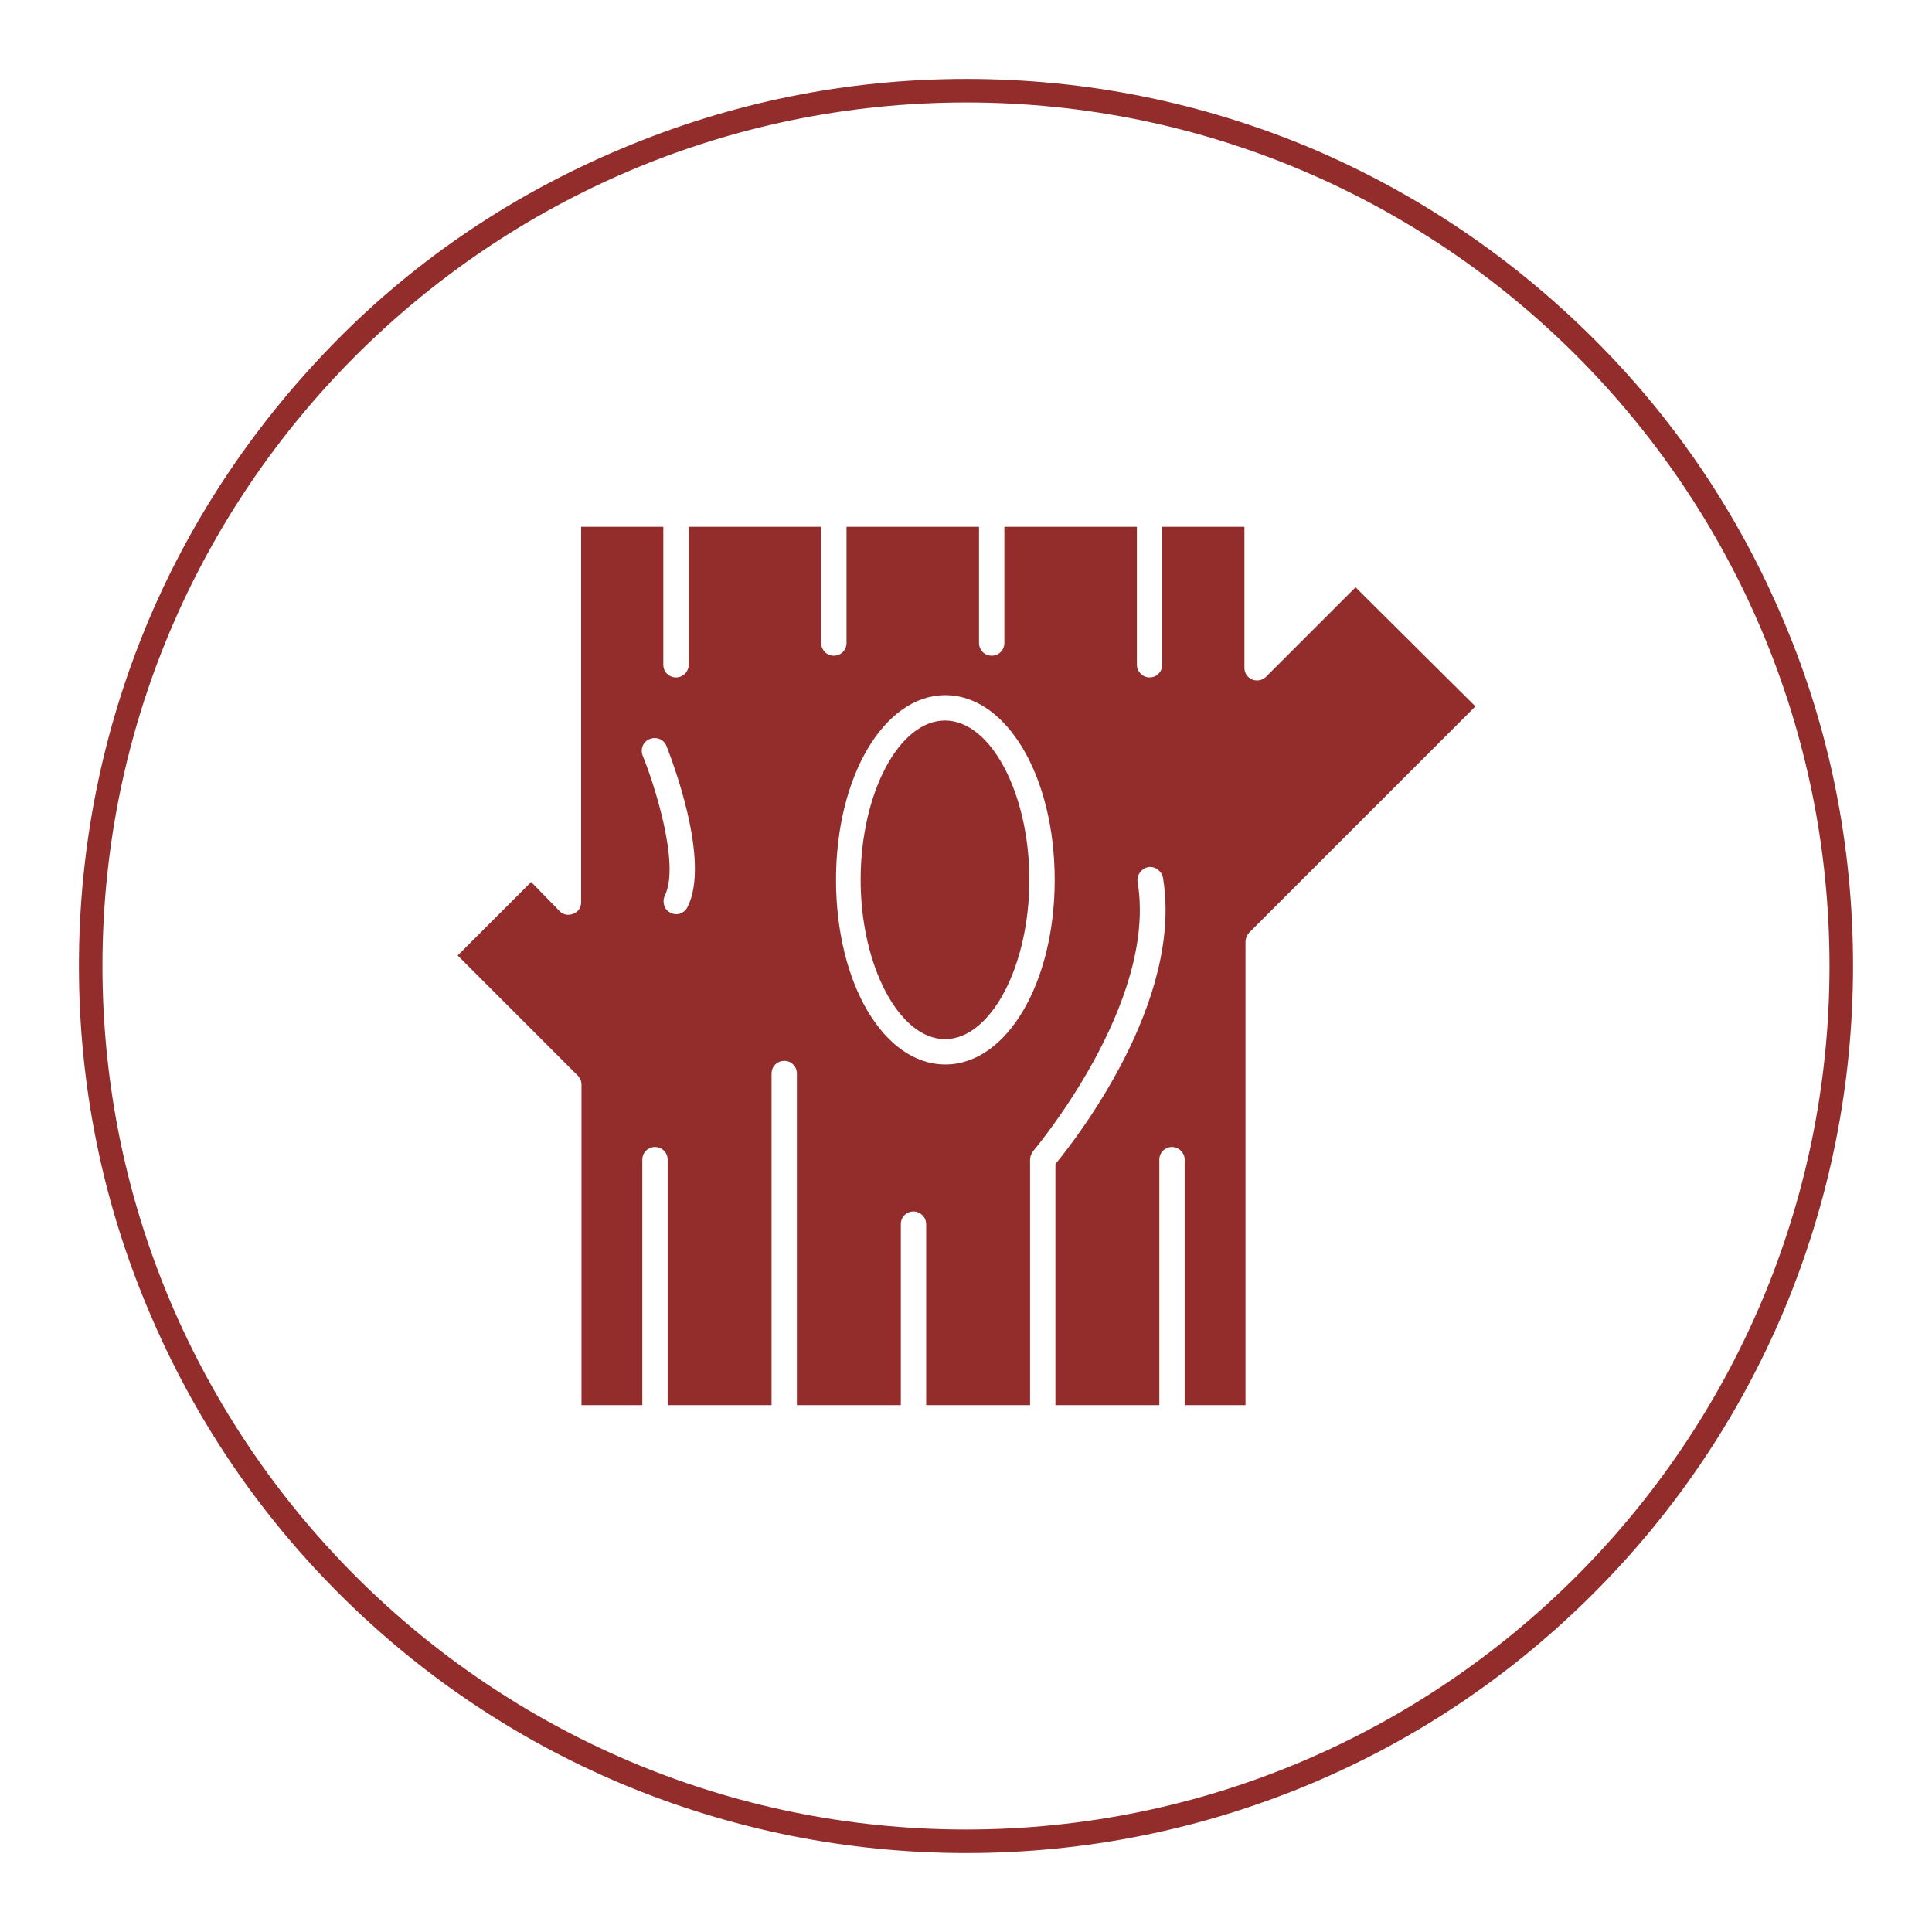 <svg xmlns="http://www.w3.org/2000/svg" xmlns:xlink="http://www.w3.org/1999/xlink" width="1024" viewBox="0 0 768 768" height="1024" preserveAspectRatio="xMidYMid meet"><defs><clipPath id="a26c751bb6"><path d="M 31.379 31.379 L 736.379 31.379 L 736.379 736.379 L 31.379 736.379 Z M 31.379 31.379 " clip-rule="nonzero"></path></clipPath></defs><path fill="#932d2c" d="M 538.859 233.449 L 503.309 269 C 501.871 270.438 499.711 270.871 497.84 270.152 C 495.969 269.43 494.676 267.559 494.676 265.547 L 494.676 209.414 L 462.004 209.414 L 462.004 264.25 C 462.004 267.129 459.699 269.289 456.965 269.289 C 454.23 269.289 451.93 266.984 451.93 264.25 L 451.93 209.414 L 399.25 209.414 L 399.25 255.613 C 399.25 258.492 396.949 260.652 394.215 260.652 C 391.336 260.652 389.176 258.348 389.176 255.613 L 389.176 209.414 L 336.5 209.414 L 336.5 255.613 C 336.5 258.492 334.199 260.652 331.465 260.652 C 328.586 260.652 326.426 258.348 326.426 255.613 L 326.426 209.414 L 273.75 209.414 L 273.75 264.25 C 273.75 267.129 271.445 269.289 268.711 269.289 C 265.832 269.289 263.676 266.984 263.676 264.25 L 263.676 209.414 L 231.004 209.414 L 231.004 358.664 C 231.004 360.68 229.852 362.551 227.836 363.27 C 225.965 363.988 223.809 363.703 222.367 362.117 L 211.141 350.605 L 181.926 379.82 L 229.707 427.605 C 230.715 428.613 231.148 429.906 231.148 431.203 L 231.148 558.578 L 255.328 558.578 L 255.328 460.996 C 255.328 458.117 257.629 455.957 260.363 455.957 C 263.242 455.957 265.402 458.262 265.402 460.996 L 265.402 558.578 L 306.707 558.578 L 306.707 426.742 C 306.707 423.863 309.012 421.703 311.746 421.703 C 314.625 421.703 316.781 424.008 316.781 426.742 L 316.781 558.578 L 358.09 558.578 L 358.09 486.613 C 358.09 483.734 360.391 481.578 363.125 481.578 C 365.859 481.578 368.164 483.879 368.164 486.613 L 368.164 558.578 L 409.469 558.578 L 409.469 460.996 C 409.469 459.844 409.902 458.691 410.621 457.688 C 411.055 457.109 460.277 398.965 452.215 350.605 C 451.785 347.871 453.656 345.281 456.391 344.703 C 459.125 344.273 461.715 346.145 462.293 348.879 C 470.496 398.102 427.605 452.938 419.547 462.723 L 419.547 558.578 L 460.852 558.578 L 460.852 460.996 C 460.852 458.117 463.156 455.957 465.891 455.957 C 468.625 455.957 470.926 458.262 470.926 460.996 L 470.926 558.578 L 495.105 558.578 L 495.105 374.352 C 495.105 373.059 495.684 371.762 496.547 370.754 L 586.5 280.801 Z M 273.316 360.535 C 272.453 362.262 270.727 363.414 268.855 363.414 C 268.137 363.414 267.418 363.27 266.551 362.84 C 264.105 361.688 263.098 358.664 264.25 356.074 C 270.438 343.695 260.074 311.602 255.469 300.375 C 254.465 297.785 255.613 294.762 258.348 293.754 C 260.941 292.746 263.961 293.898 264.969 296.633 C 266.695 301.094 282.672 341.969 273.316 360.535 Z M 375.793 423.145 C 351.324 423.145 332.328 390.902 332.328 349.742 C 332.328 308.578 351.469 276.34 375.793 276.34 C 400.117 276.34 419.258 308.578 419.258 349.742 C 419.258 390.902 400.117 423.145 375.793 423.145 Z M 375.793 423.145 " fill-opacity="1" fill-rule="nonzero"></path><path fill="#932d2c" d="M 409.184 349.742 C 409.184 383.996 393.926 413.07 375.648 413.07 C 357.512 413.07 342.113 383.996 342.113 349.742 C 342.113 315.344 357.371 286.414 375.648 286.414 C 393.926 286.414 409.184 315.488 409.184 349.742 Z M 409.184 349.742 " fill-opacity="1" fill-rule="nonzero"></path><g clip-path="url(#a26c751bb6)"><path fill="#932d2c" d="M 384.141 736.613 C 336.645 736.613 290.301 727.258 246.836 708.98 C 204.953 691.277 167.102 665.801 134.719 633.418 C 102.332 601.035 77.004 563.328 59.301 521.445 C 40.734 477.836 31.379 431.492 31.379 383.996 C 31.379 336.5 40.734 290.156 59.012 246.691 C 76.715 204.809 102.332 167.102 134.43 134.719 C 166.523 102.332 204.52 77.004 246.547 59.301 C 290.012 40.879 336.355 31.379 384.141 31.379 C 431.922 31.379 477.98 40.734 521.445 59.012 C 563.328 76.859 601.035 102.332 633.418 134.574 C 665.801 166.812 691.277 204.664 708.98 246.691 C 727.402 290.012 736.613 336.211 736.613 383.996 C 736.613 431.492 727.258 477.836 708.98 521.301 C 691.277 563.184 665.801 601.035 633.418 633.418 C 601.035 665.801 563.328 691.277 521.301 708.98 C 477.836 727.258 431.637 736.613 384.141 736.613 Z M 384.141 40.734 C 194.734 40.734 40.734 194.734 40.734 383.996 C 40.734 573.258 194.734 727.258 383.996 727.258 C 573.258 727.258 727.258 573.258 727.258 383.996 C 727.258 194.734 573.402 40.734 384.141 40.734 Z M 384.141 40.734 " fill-opacity="1" fill-rule="nonzero"></path></g></svg>